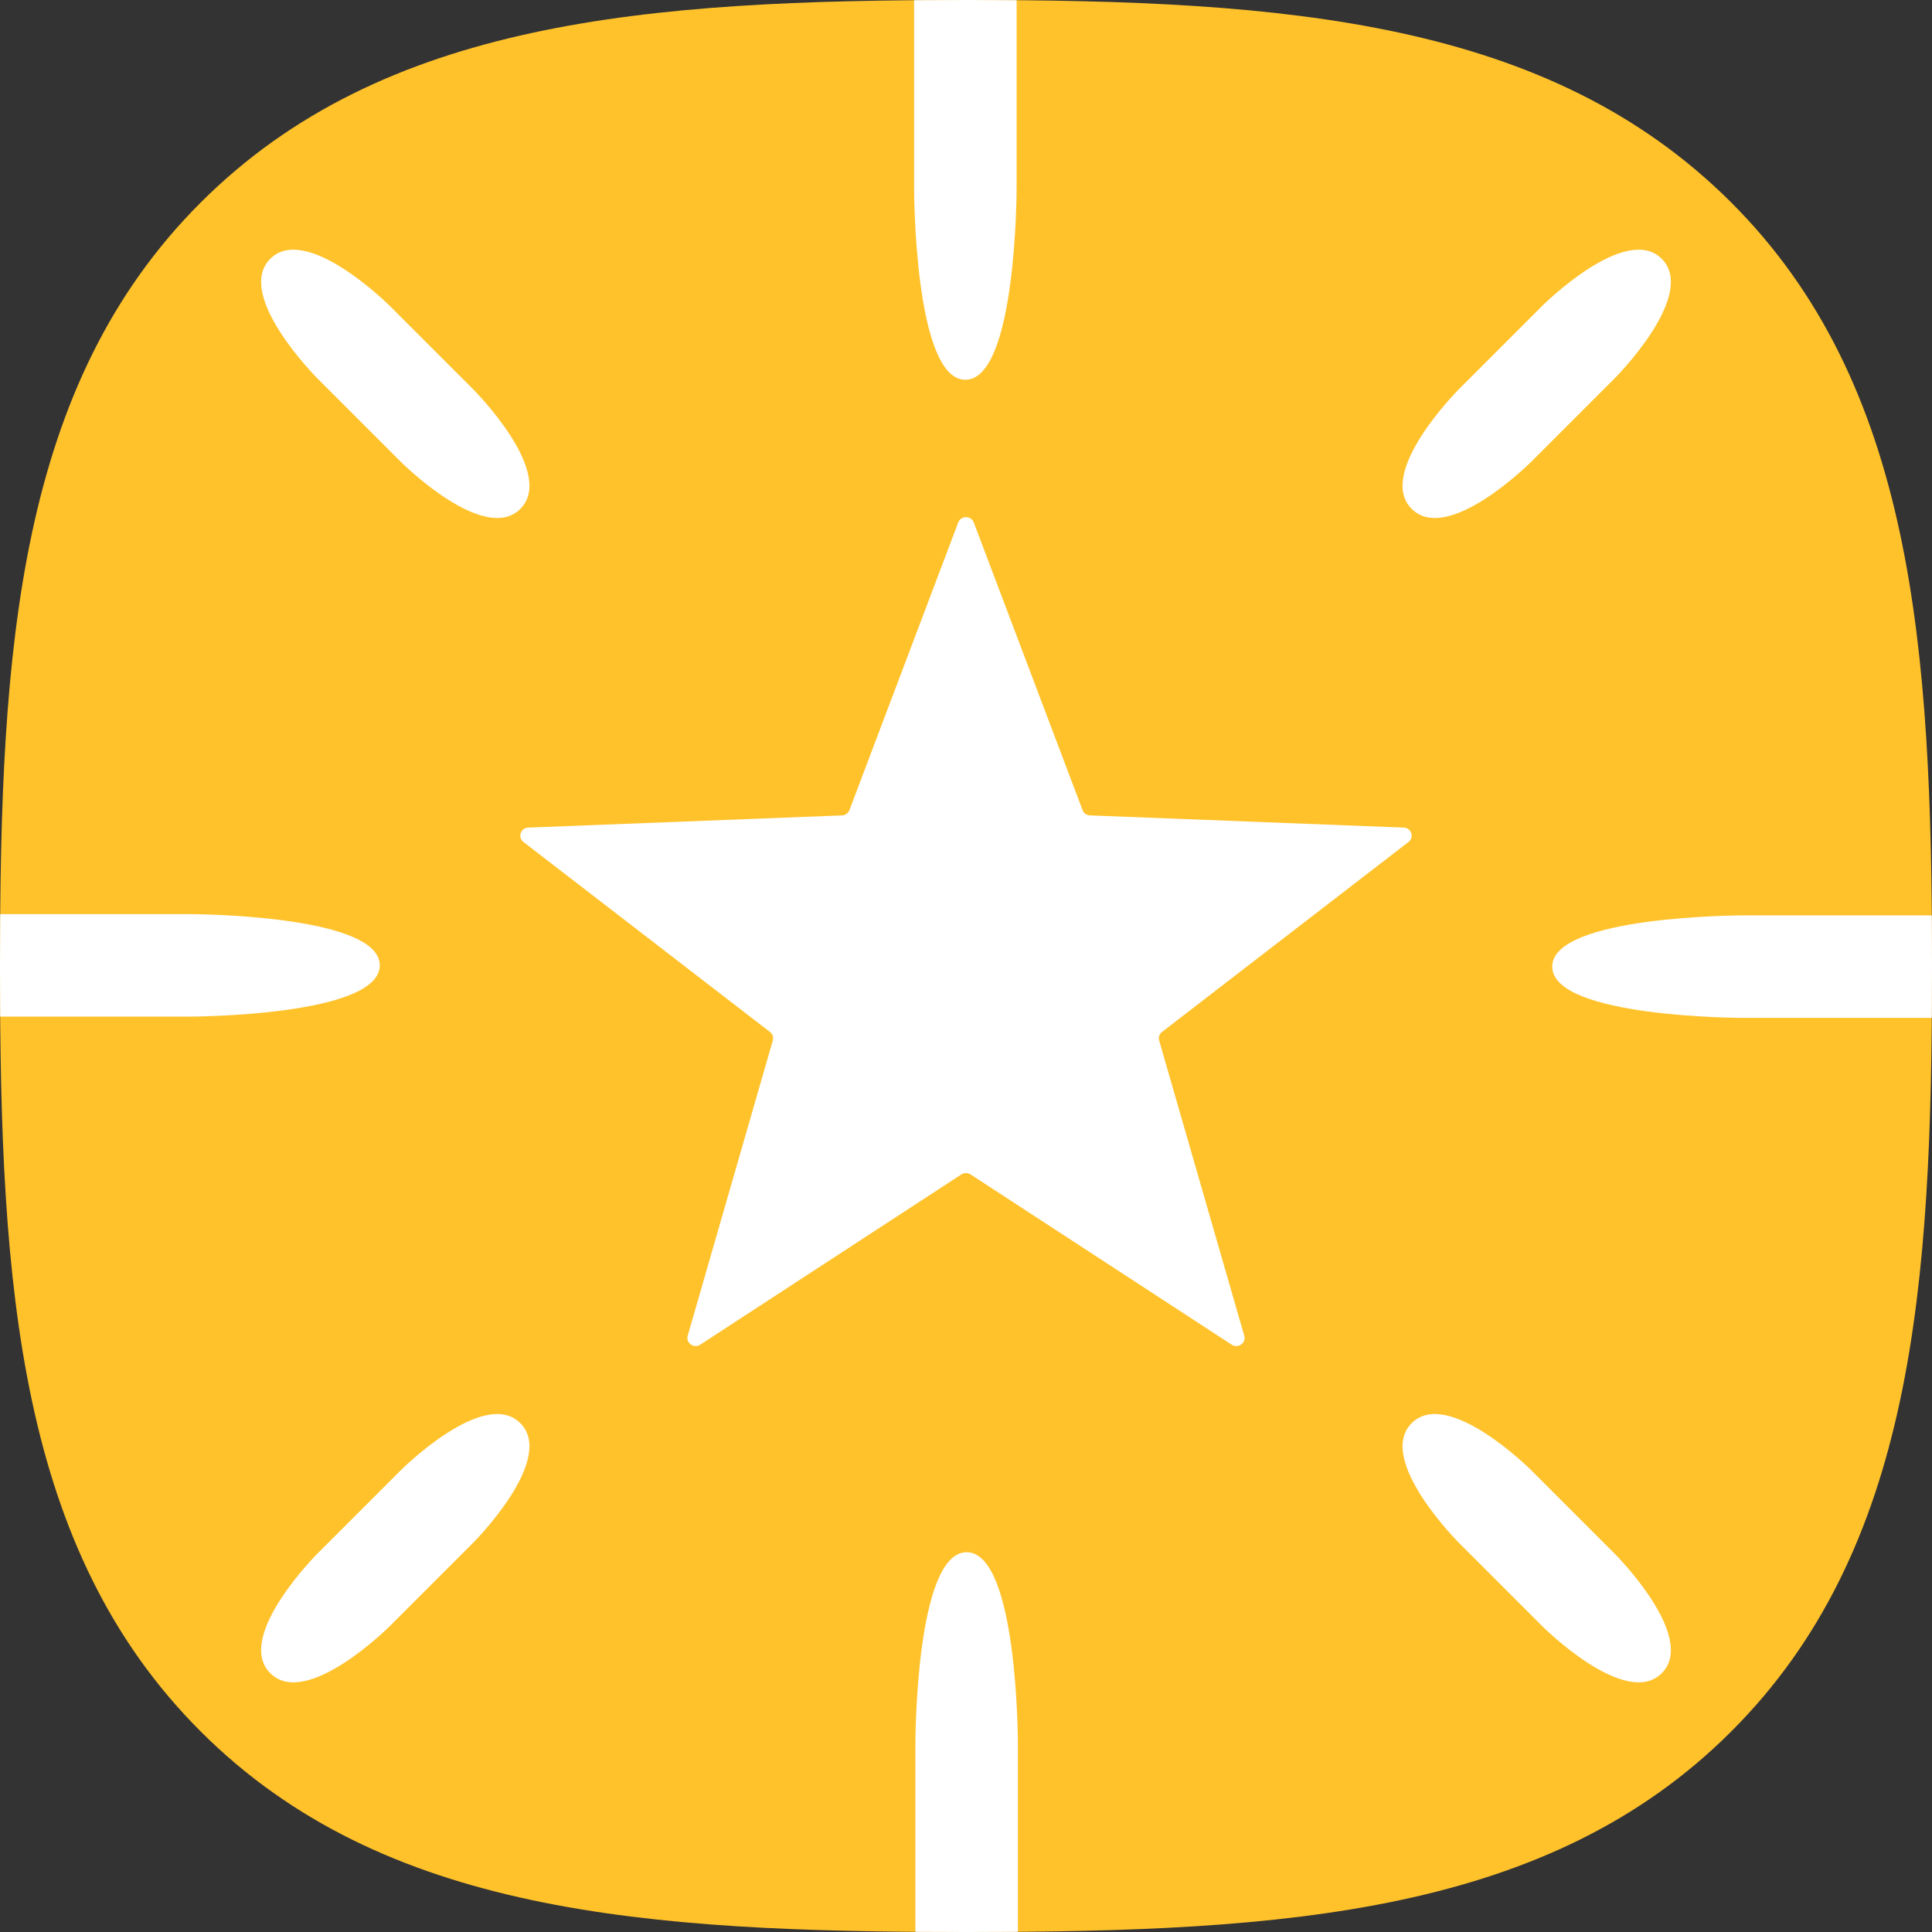 <?xml version="1.0" encoding="UTF-8"?>
<svg id="Layer_2" data-name="Layer 2" xmlns="http://www.w3.org/2000/svg" xmlns:xlink="http://www.w3.org/1999/xlink" viewBox="0 0 512 512">
  <rect x="0" y="0" width="512" height="512" fill="#333333" stroke="none"/>
  <defs>
    <style>
      .cls-1 {
        fill: none;
      }

      .cls-2 {
        fill: #ffc22b;
      }

      .cls-3 {
        fill: #fff;
      }

      .cls-4 {
        clip-path: url(#clippath);
      }
    </style>
    <clipPath id="clippath">
      <rect id="frame" class="cls-1" width="512" height="512"/>
    </clipPath>
  </defs>
  <g id="layer">
    <g id="icon">
      <g class="cls-4">
        <path id="background" class="cls-2" d="M458.63,53.5C410.33,5.38,340.88,0,256,0S101.46,5.44,53.17,53.69C4.9,101.92,0,171.36,0,256.25s4.9,154.37,53.19,202.61c48.28,48.25,117.83,53.14,202.81,53.14s154.51-4.88,202.79-53.14c48.29-48.25,53.21-117.71,53.21-202.61s-4.96-154.52-53.37-202.75h0Z"/>
        <g id="symbol">
          <path class="cls-3" d="M106.2,122.37s22.09,22.09,31.69,12.49c9.6-9.6-12.49-31.69-12.49-31.69l-22.09-22.09s-22.09-22.09-31.69-12.49c-9.6,9.6,12.49,31.69,12.49,31.69l22.09,22.09Z"/>
          <path class="cls-3" d="M405.8,389.64s-22.09-22.09-31.69-12.49,12.49,31.69,12.49,31.69l22.09,22.09s22.09,22.09,31.69,12.49-12.49-31.69-12.49-31.69l-22.09-22.09Z"/>
          <path class="cls-3" d="M405.8,122.37l22.09-22.09s22.09-22.09,12.49-31.69c-9.6-9.6-31.69,12.49-31.69,12.49l-22.09,22.09s-22.09,22.09-12.49,31.69c9.6,9.6,31.69-12.49,31.69-12.49Z"/>
          <path class="cls-3" d="M103.31,430.93l22.09-22.09s22.09-22.09,12.49-31.69-31.69,12.49-31.69,12.49l-22.09,22.09s-22.09,22.09-12.49,31.69c9.6,9.6,31.69-12.49,31.69-12.49Z"/>
          <path class="cls-3" d="M100.64,255.83c0-13.58-50.62-13.58-50.62-13.58H.06c-.04,4.62-.06,9.28-.06,14,0,4.43.02,8.81.05,13.16h49.97s50.62,0,50.62-13.58Z"/>
          <path class="cls-3" d="M242.25.06v49.97s0,50.61,13.58,50.61,13.58-50.61,13.58-50.61V.06c-4.43-.04-8.89-.06-13.41-.06s-9.21.02-13.75.06Z"/>
          <path class="cls-3" d="M411.36,256.17c0,13.58,50.61,13.58,50.61,13.58h49.98c.03-4.46.05-8.95.05-13.5s-.02-9.15-.05-13.66h-49.98s-50.61,0-50.61,13.58Z"/>
          <path class="cls-3" d="M269.75,511.95v-49.98s0-50.61-13.58-50.61-13.58,50.61-13.58,50.61v49.98c4.43.03,8.89.05,13.41.05s9.21-.02,13.75-.05Z"/>
          <path class="cls-3" d="M373.27,223.14c1.6-1.24.76-3.75-1.27-3.82l-83.14-3.23c-.89-.03-1.67-.58-1.97-1.4l-28.83-76.23c-.71-1.87-3.41-1.87-4.12,0l-28.83,76.23c-.31.81-1.09,1.37-1.97,1.4l-83.14,3.23c-2.04.08-2.87,2.59-1.27,3.82l65.32,50.34c.7.54.99,1.43.75,2.27l-22.55,78.23c-.55,1.92,1.64,3.47,3.33,2.37l69.2-45.12h0c.74-.48,1.7-.48,2.43,0l69.2,45.12c1.7,1.11,3.89-.45,3.33-2.37l-22.55-78.23c-.24-.84.05-1.73.75-2.27l65.32-50.34Z"/>
        </g>
      </g>
    </g>
  </g>
</svg>